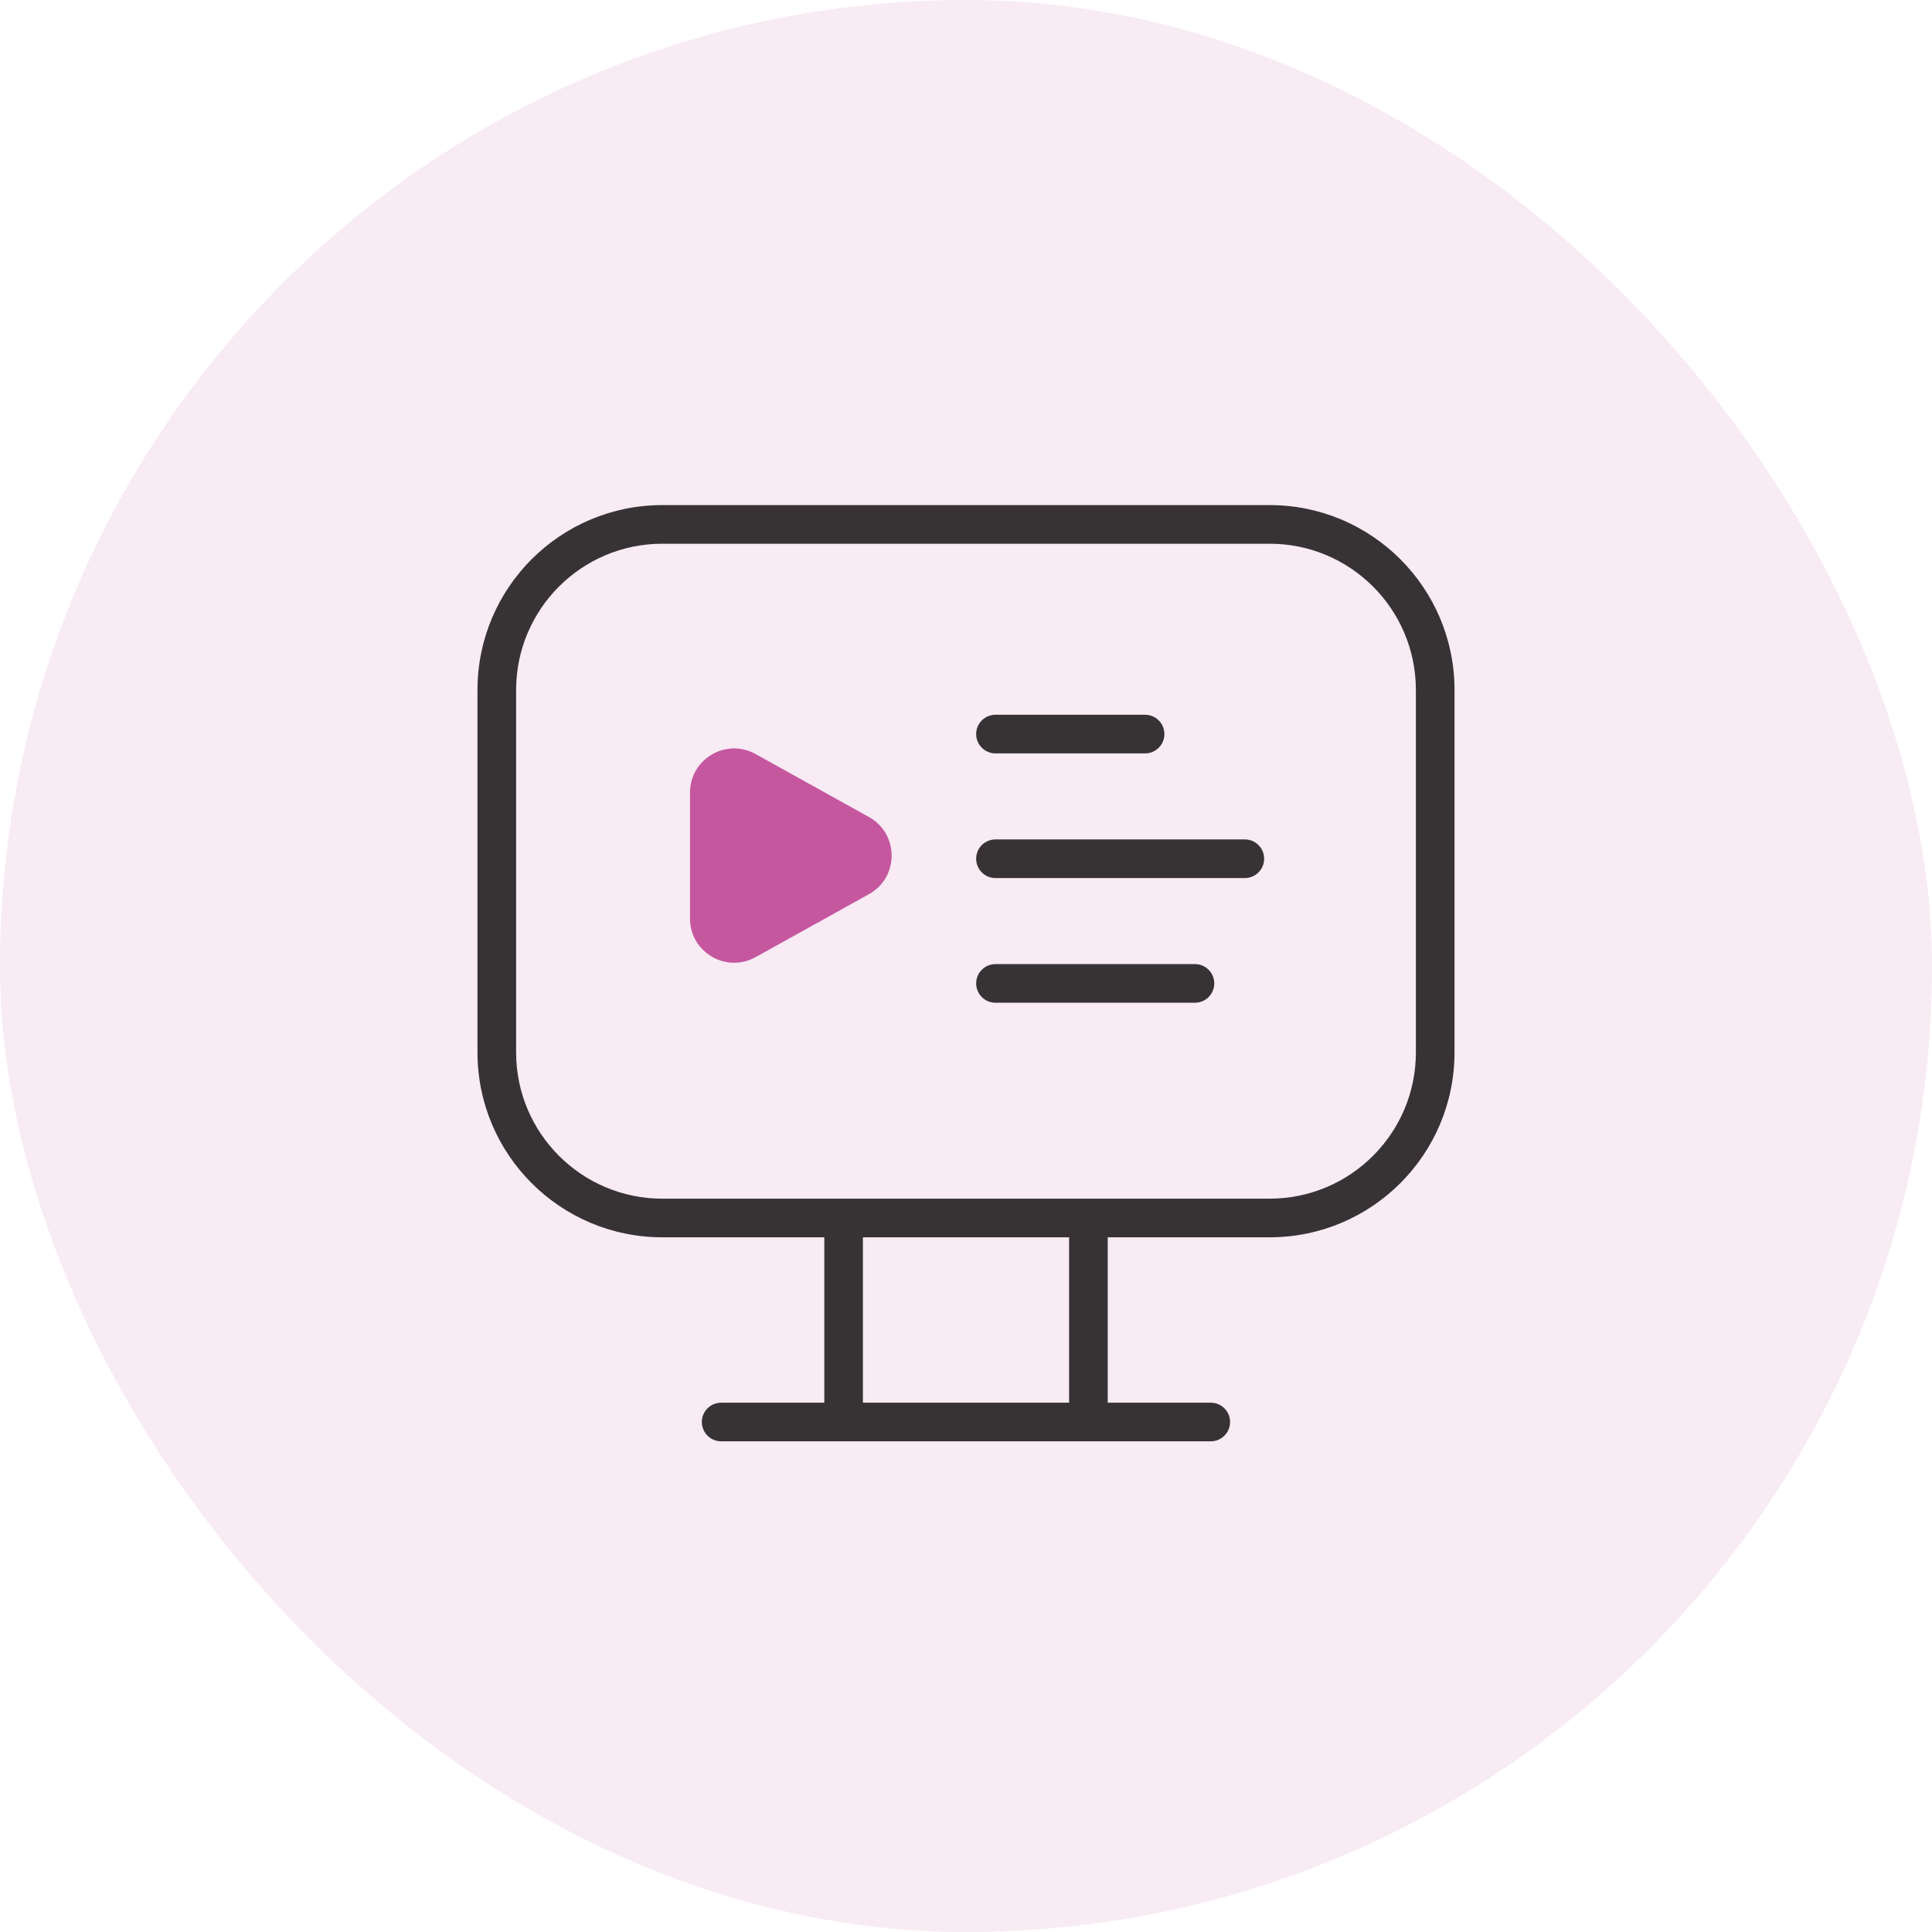 <svg width="70" height="70" viewBox="0 0 70 70" fill="none" xmlns="http://www.w3.org/2000/svg">
<rect opacity="0.12" width="70" height="70" rx="35" fill="#C5579F"/>
<path d="M30.566 44.13V43.43H29.866V44.13H30.566ZM39.435 44.13H40.135V43.43H39.435V44.13ZM36.068 25.897C35.681 25.897 35.368 26.21 35.368 26.597C35.368 26.983 35.681 27.297 36.068 27.297V25.897ZM41.488 27.297C41.875 27.297 42.188 26.983 42.188 26.597C42.188 26.21 41.875 25.897 41.488 25.897V27.297ZM36.068 30.414C35.681 30.414 35.368 30.727 35.368 31.114C35.368 31.5 35.681 31.814 36.068 31.814V30.414ZM45.102 31.814C45.489 31.814 45.802 31.5 45.802 31.114C45.802 30.727 45.489 30.414 45.102 30.414V31.814ZM36.068 34.931C35.681 34.931 35.368 35.244 35.368 35.631C35.368 36.017 35.681 36.331 36.068 36.331V34.931ZM43.295 36.331C43.682 36.331 43.995 36.017 43.995 35.631C43.995 35.244 43.682 34.931 43.295 34.931V36.331ZM26.129 50.822C25.743 50.822 25.429 51.135 25.429 51.522C25.429 51.908 25.743 52.222 26.129 52.222V50.822ZM43.868 52.222C44.255 52.222 44.568 51.908 44.568 51.522C44.568 51.135 44.255 50.822 43.868 50.822V52.222ZM46 43.43H24V44.83H46V43.43ZM18.7 38.13V25H17.3V38.13H18.7ZM24 43.43C21.073 43.43 18.7 41.057 18.7 38.13H17.3C17.3 41.831 20.3 44.83 24 44.83V43.43ZM46 44.83C49.7 44.83 52.7 41.831 52.7 38.13H51.3C51.3 41.057 48.927 43.43 46 43.43V44.83ZM46 19.7C48.927 19.7 51.3 22.073 51.3 25H52.7C52.7 21.3 49.7 18.3 46 18.3V19.7ZM18.7 25C18.7 22.073 21.073 19.7 24 19.7V18.3C20.3 18.3 17.3 21.3 17.3 25H18.7ZM30.566 44.83H39.435V43.43H30.566V44.83ZM38.735 44.13V51.522H40.135V44.13H38.735ZM31.265 51.522V44.13H29.866V51.522H31.265ZM36.068 27.297H41.488V25.897H36.068V27.297ZM36.068 31.814H45.102V30.414H36.068V31.814ZM36.068 36.331H43.295V34.931H36.068V36.331ZM26.129 52.222H43.868V50.822H26.129V52.222ZM24 19.7H46V18.3H24V19.7ZM51.3 25V38.13H52.7V25H51.3Z" fill="#373335"/>
<path d="M31.482 29.601C32.58 30.211 32.58 31.789 31.482 32.399L27.377 34.679C26.311 35.272 25 34.501 25 33.281L25 28.719C25 27.499 26.311 26.728 27.377 27.321L31.482 29.601Z" fill="#C5579F"/>
</svg>
